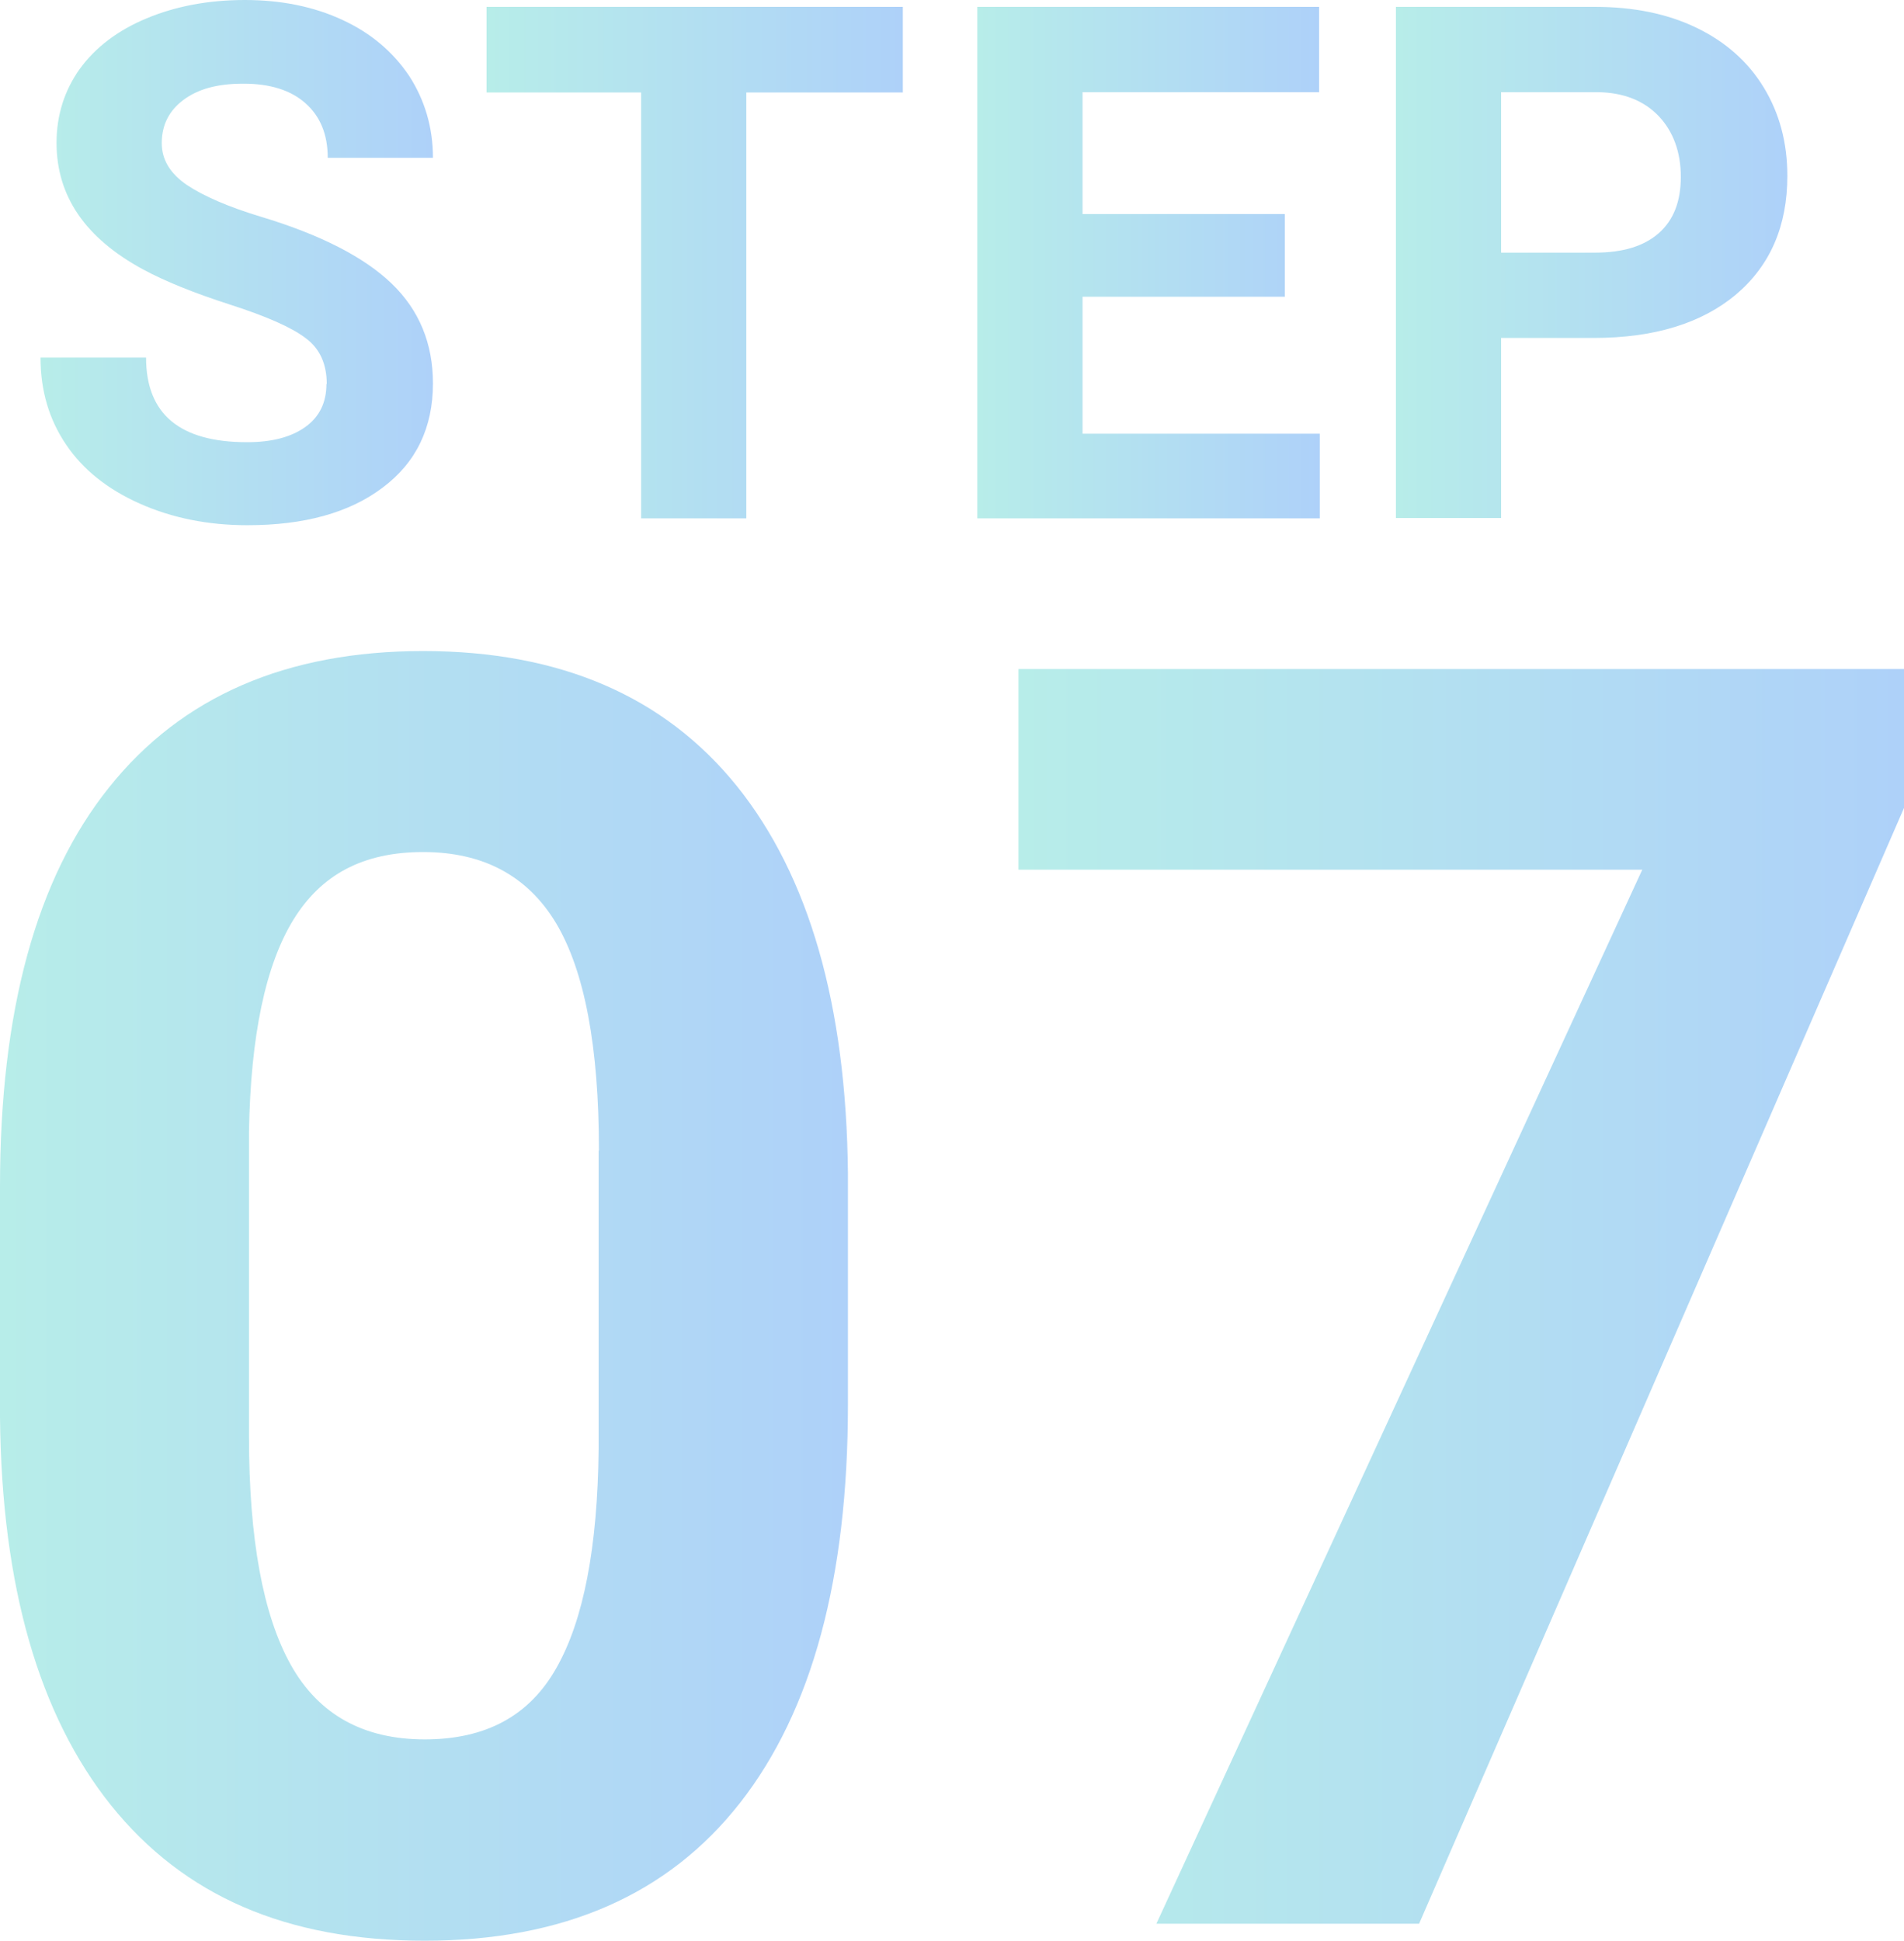 <?xml version="1.0" encoding="UTF-8"?>
<svg id="_レイヤー_2" data-name="レイヤー 2" xmlns="http://www.w3.org/2000/svg" xmlns:xlink="http://www.w3.org/1999/xlink" viewBox="0 0 58.27 59.38">
  <defs>
    <style>
      .cls-1 {
        fill: url(#Arctech-6);
      }

      .cls-1, .cls-2, .cls-3, .cls-4, .cls-5, .cls-6 {
        stroke-width: 0px;
      }

      .cls-2 {
        fill: url(#Arctech-2);
      }

      .cls-3 {
        fill: url(#Arctech-3);
      }

      .cls-4 {
        fill: url(#Arctech-5);
      }

      .cls-5 {
        fill: url(#Arctech);
      }

      .cls-6 {
        fill: url(#Arctech-4);
      }
    </style>
    <linearGradient id="Arctech" x1="1.24" y1="8.04" x2="13.24" y2="8.04" gradientUnits="userSpaceOnUse">
      <stop offset="0" stop-color="#b7ede9"/>
      <stop offset="1" stop-color="#aed1f9"/>
    </linearGradient>
    <linearGradient id="Arctech-2" data-name="Arctech" x1="14.89" x2="27.63" xlink:href="#Arctech"/>
    <linearGradient id="Arctech-3" data-name="Arctech" x1="29.91" x2="40.39" xlink:href="#Arctech"/>
    <linearGradient id="Arctech-4" data-name="Arctech" x1="42.72" x2="54.7" xlink:href="#Arctech"/>
    <linearGradient id="Arctech-5" data-name="Arctech" x1="0" y1="39.66" x2="25.95" y2="39.66" xlink:href="#Arctech"/>
    <linearGradient id="Arctech-6" data-name="Arctech" x1="31.17" y1="39.66" x2="58.27" y2="39.66" xlink:href="#Arctech"/>
  </defs>
  <g id="_レイヤー_1-2" data-name="レイヤー 1">
    <g>
      <g>
        <path class="cls-5" d="M10,11.75c0-.61-.21-1.08-.64-1.4-.43-.33-1.2-.67-2.32-1.03-1.12-.36-2-.72-2.65-1.07-1.78-.96-2.66-2.25-2.66-3.88,0-.84.24-1.6.71-2.26.48-.66,1.16-1.18,2.05-1.55.89-.37,1.89-.56,3-.56s2.11.2,2.99.61c.87.4,1.55.98,2.04,1.71.48.74.73,1.58.73,2.51h-3.22c0-.72-.23-1.27-.68-1.67s-1.08-.6-1.9-.6-1.4.17-1.84.5c-.44.33-.66.77-.66,1.32,0,.51.26.93.77,1.28.51.34,1.27.67,2.26.97,1.83.55,3.17,1.24,4.01,2.05s1.26,1.83,1.26,3.05c0,1.35-.51,2.42-1.54,3.19-1.02.77-2.4,1.15-4.14,1.15-1.2,0-2.3-.22-3.29-.66s-1.74-1.04-2.26-1.81c-.52-.77-.78-1.65-.78-2.66h3.23c0,1.73,1.03,2.59,3.09,2.59.77,0,1.36-.16,1.79-.47s.64-.75.64-1.31Z"/>
        <path class="cls-2" d="M27.63,2.83h-4.79v13.03h-3.22V2.83h-4.73V.21h12.74v2.61Z"/>
        <path class="cls-3" d="M39.32,9.08h-6.19v4.19h7.26v2.59h-10.48V.21h10.46v2.61h-7.24v3.73h6.19v2.52Z"/>
        <path class="cls-6" d="M45.94,10.34v5.51h-3.22V.21h6.1c1.17,0,2.21.21,3.1.64s1.58,1.04,2.06,1.83c.48.79.72,1.69.72,2.7,0,1.53-.52,2.74-1.57,3.63-1.05.88-2.5,1.33-4.36,1.33h-2.83ZM45.94,7.73h2.88c.85,0,1.5-.2,1.95-.6.45-.4.67-.97.67-1.72s-.23-1.39-.68-1.86-1.07-.72-1.87-.73h-2.95v4.91Z"/>
      </g>
      <g>
        <path class="cls-4" d="M25.95,42.98c0,5.31-1.1,9.37-3.3,12.18-2.2,2.81-5.41,4.22-9.65,4.22s-7.38-1.38-9.6-4.14c-2.21-2.76-3.35-6.71-3.4-11.87v-7.07c0-5.36,1.11-9.43,3.34-12.21,2.22-2.78,5.43-4.17,9.61-4.17s7.38,1.38,9.6,4.13c2.21,2.75,3.35,6.7,3.4,11.85v7.07ZM18.33,35.21c0-3.19-.44-5.5-1.31-6.96-.87-1.45-2.23-2.18-4.07-2.18s-3.12.69-3.97,2.07c-.85,1.38-1.31,3.54-1.36,6.48v9.34c0,3.13.43,5.46,1.28,6.98.85,1.52,2.22,2.28,4.1,2.28s3.21-.73,4.03-2.19c.83-1.46,1.26-3.69,1.29-6.7v-9.13Z"/>
        <path class="cls-1" d="M58.27,24.72l-14.84,34.14h-8.04l14.87-32.25h-19.09v-6.14h27.11v4.25Z"/>
      </g>
    </g>
  </g>
</svg>